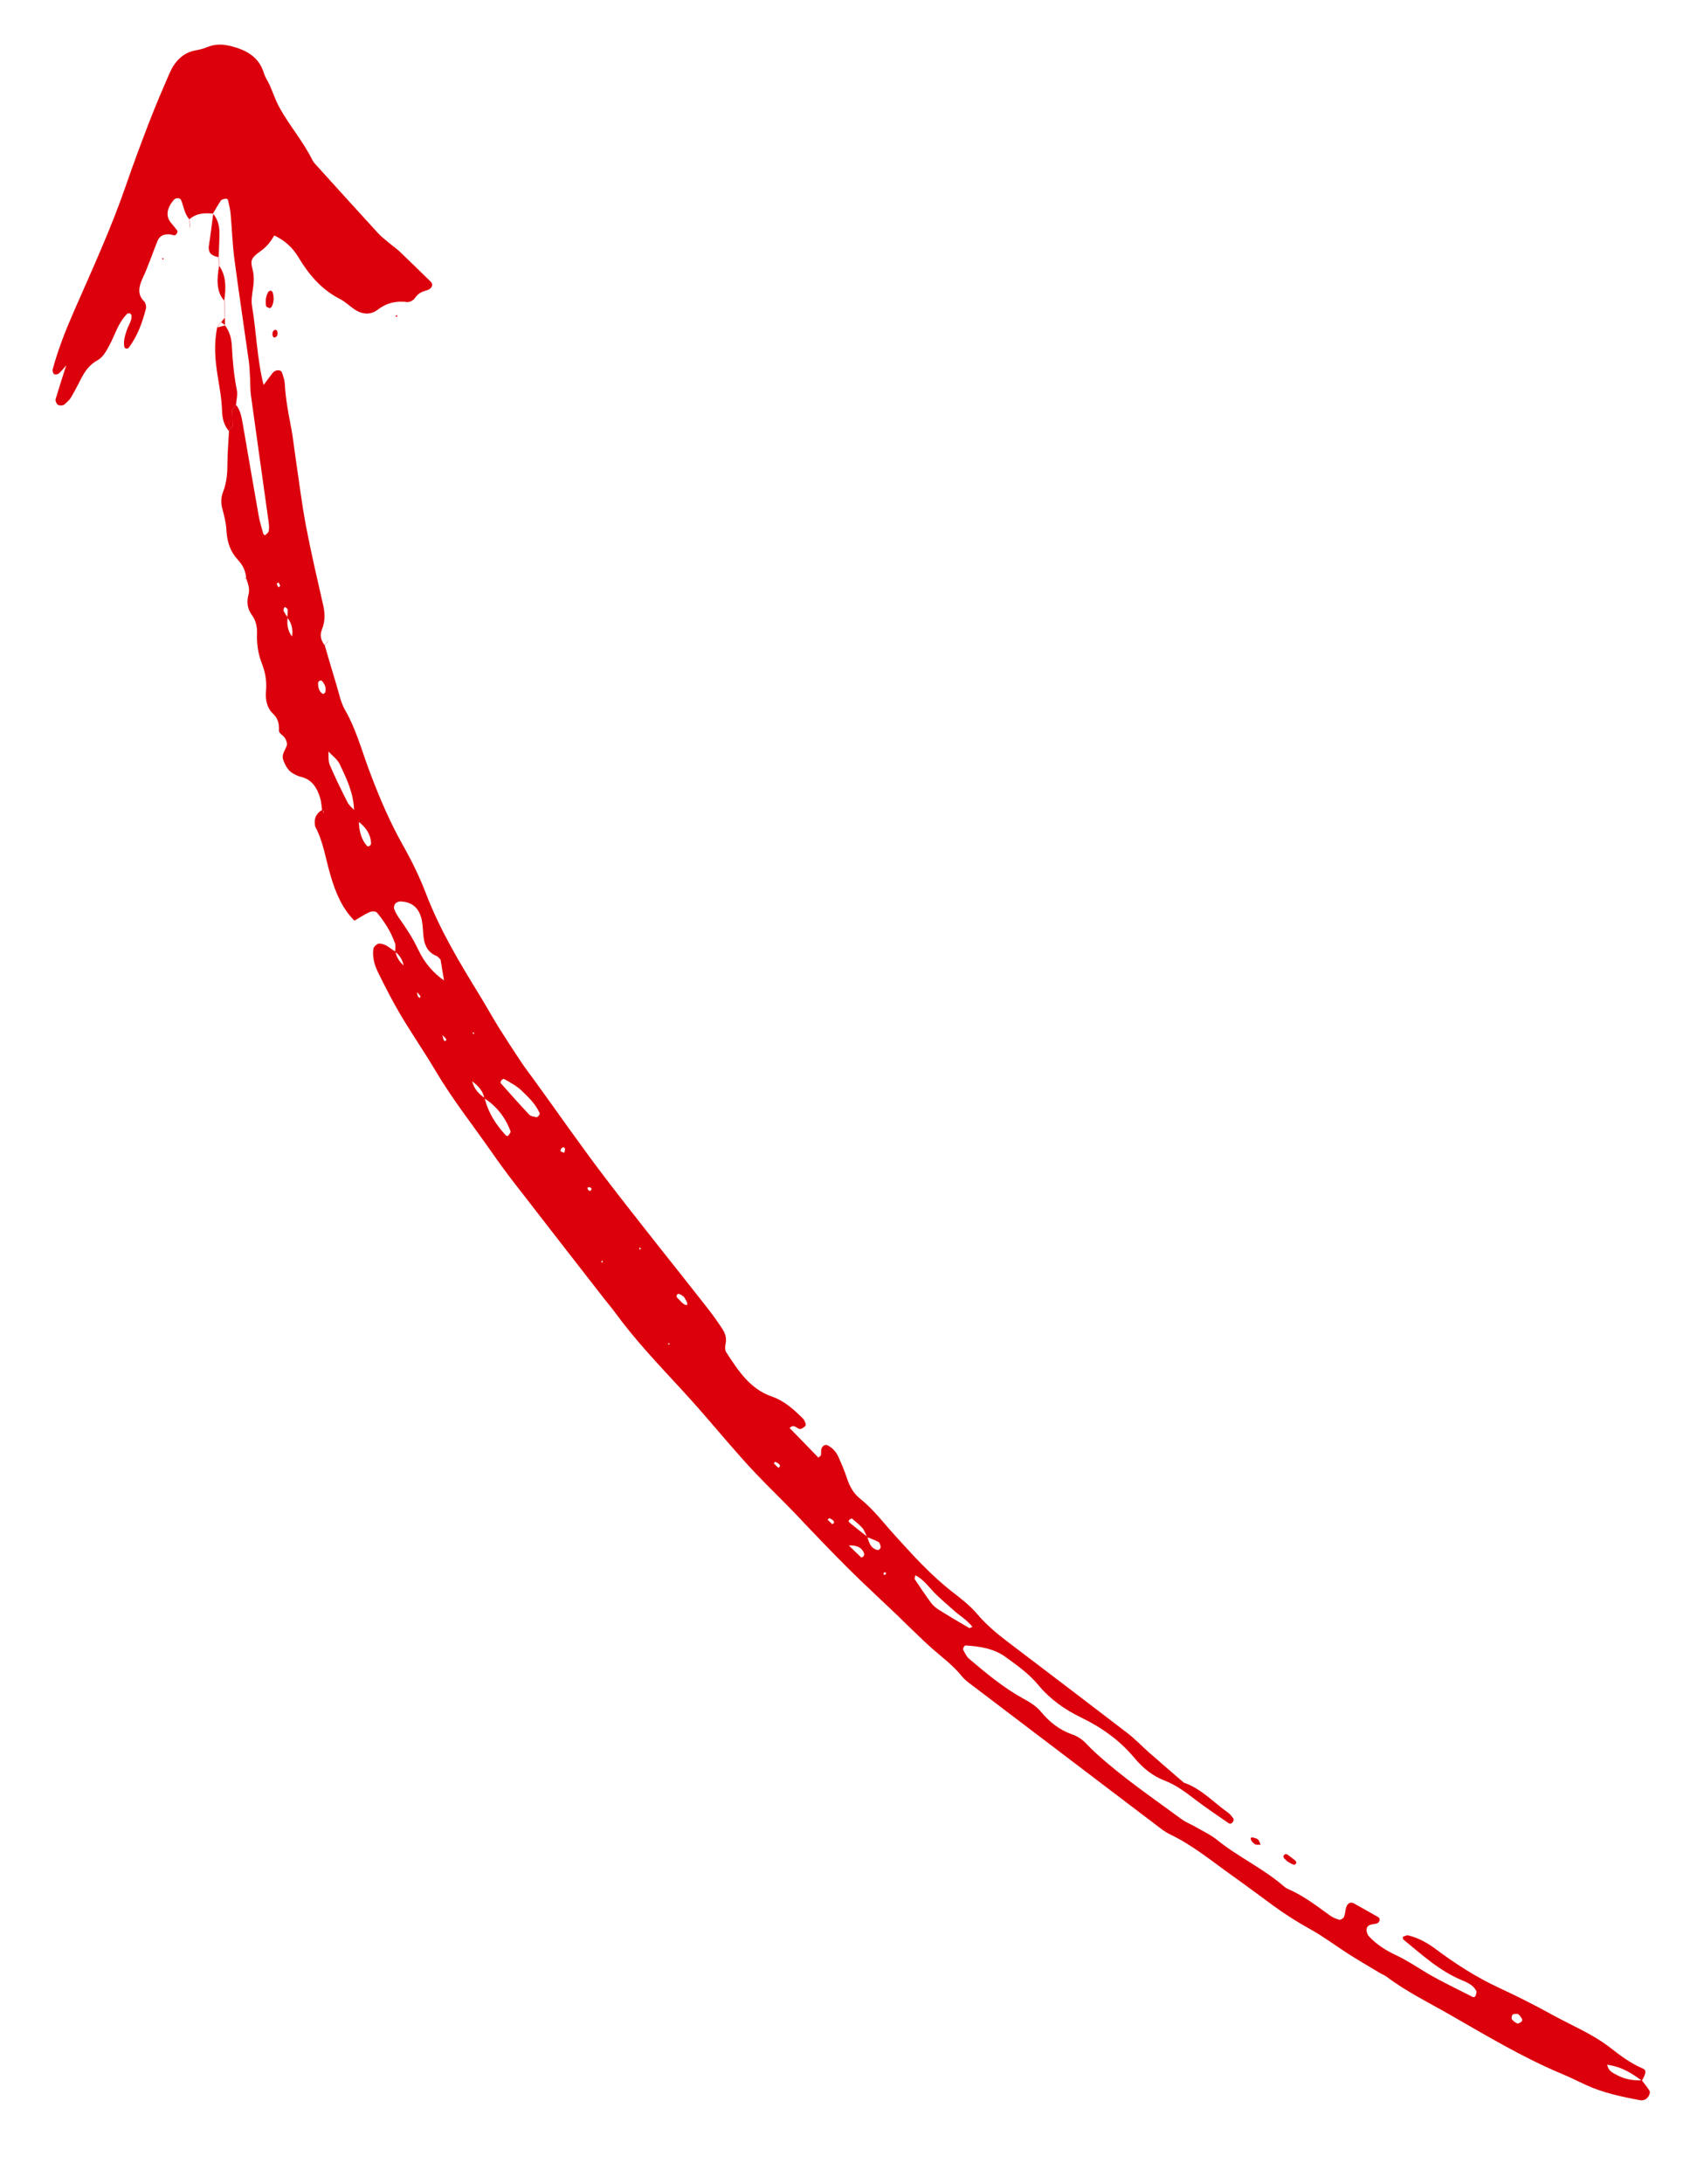<svg width="57" height="73" viewBox="0 0 57 73" fill="none" xmlns="http://www.w3.org/2000/svg">
<path d="M2.225 12.182C2.102 12.569 1.975 12.956 1.86 13.343C1.844 13.395 1.882 13.46 1.91 13.507C1.944 13.566 2.103 13.569 2.159 13.516C2.234 13.446 2.32 13.378 2.37 13.294C2.495 13.085 2.606 12.868 2.716 12.652C2.846 12.397 3.006 12.183 3.259 12.044C3.445 11.942 3.543 11.753 3.646 11.568C3.846 11.207 3.943 10.799 4.252 10.492C4.271 10.473 4.314 10.469 4.338 10.476C4.362 10.484 4.389 10.508 4.395 10.534C4.425 10.702 4.307 10.851 4.251 11.01C4.183 11.204 4.123 11.4 4.158 11.59C4.163 11.617 4.189 11.644 4.214 11.651C4.239 11.657 4.288 11.649 4.302 11.629C4.605 11.229 4.76 10.78 4.88 10.323C4.902 10.241 4.869 10.121 4.817 10.07C4.602 9.854 4.626 9.608 4.777 9.287C4.967 8.882 5.103 8.46 5.272 8.047C5.337 7.888 5.477 7.82 5.671 7.833C5.73 7.837 5.784 7.863 5.842 7.866C5.863 7.867 5.9 7.831 5.915 7.805C5.93 7.778 5.945 7.73 5.933 7.715C5.867 7.624 5.794 7.536 5.722 7.451C5.537 7.234 5.572 6.955 5.821 6.675C5.885 6.604 6.025 6.611 6.057 6.686C6.149 6.903 6.17 7.164 6.339 7.333L6.329 7.336C6.591 7.107 6.861 7.121 7.131 7.14L7.122 7.143C7.211 6.995 7.293 6.841 7.393 6.699C7.421 6.66 7.503 6.651 7.559 6.641C7.584 6.637 7.62 6.665 7.626 6.688C7.659 6.836 7.7 6.983 7.713 7.138C7.759 7.641 7.775 8.151 7.839 8.647C7.99 9.792 8.163 10.93 8.323 12.072C8.349 12.257 8.354 12.448 8.365 12.639C8.376 12.83 8.368 13.024 8.393 13.209C8.589 14.631 8.791 16.05 8.989 17.471C9.002 17.563 9.005 17.662 8.988 17.757C8.979 17.802 8.916 17.851 8.871 17.889C8.864 17.896 8.815 17.869 8.808 17.845C8.752 17.641 8.687 17.439 8.651 17.227C8.468 16.19 8.29 15.152 8.111 14.113C8.075 13.897 8.025 13.691 7.893 13.53L7.887 13.534C7.845 13.591 7.804 13.648 7.762 13.704L7.763 13.695C7.766 13.787 7.769 13.88 7.773 13.971C7.776 14.062 7.779 14.15 7.782 14.241L7.781 14.244C7.736 14.302 7.691 14.359 7.646 14.417L7.66 14.411C7.642 14.767 7.61 15.122 7.608 15.473C7.607 15.797 7.59 16.114 7.462 16.443C7.384 16.64 7.389 16.824 7.438 17.009C7.5 17.242 7.563 17.48 7.575 17.729C7.595 18.126 7.713 18.453 7.955 18.711C8.115 18.883 8.225 19.082 8.234 19.347L8.234 19.333C8.294 19.504 8.366 19.675 8.312 19.878C8.235 20.165 8.294 20.382 8.438 20.578C8.56 20.746 8.606 20.957 8.598 21.186C8.583 21.546 8.642 21.878 8.762 22.186C8.871 22.467 8.929 22.763 8.898 23.097C8.871 23.398 8.935 23.672 9.13 23.855C9.287 24.005 9.345 24.174 9.331 24.419C9.325 24.515 9.477 24.58 9.534 24.677C9.575 24.744 9.617 24.848 9.592 24.923C9.539 25.079 9.413 25.219 9.471 25.389C9.542 25.591 9.636 25.769 9.822 25.866C9.898 25.905 9.974 25.948 10.059 25.966C10.44 26.052 10.614 26.343 10.718 26.706C10.751 26.821 10.755 26.95 10.773 27.072C10.789 27.088 10.809 27.103 10.82 27.123C10.827 27.14 10.823 27.163 10.825 27.183C10.812 27.144 10.799 27.106 10.787 27.067C10.582 27.181 10.506 27.349 10.531 27.559C10.535 27.59 10.539 27.622 10.552 27.646C10.813 28.136 10.896 28.718 11.055 29.259C11.223 29.833 11.448 30.374 11.859 30.778L11.847 30.781C12.018 30.682 12.187 30.567 12.364 30.489C12.439 30.456 12.571 30.458 12.611 30.507C12.86 30.811 13.078 31.144 13.215 31.536C13.242 31.614 13.218 31.721 13.219 31.816C13.37 31.931 13.47 32.087 13.504 32.293C13.511 32.321 13.517 32.348 13.525 32.376C13.521 32.347 13.517 32.319 13.513 32.29C13.379 32.16 13.263 32.017 13.23 31.812C13.057 31.713 12.921 31.555 12.698 31.54C12.62 31.535 12.495 31.644 12.487 31.728C12.452 32.037 12.542 32.295 12.66 32.533C12.896 33.011 13.138 33.484 13.407 33.937C13.782 34.566 14.196 35.165 14.569 35.794C15.138 36.754 15.82 37.616 16.452 38.52C16.701 38.878 16.959 39.23 17.225 39.572C18.215 40.853 19.212 42.13 20.206 43.408C20.331 43.568 20.463 43.721 20.583 43.885C21.234 44.776 21.985 45.568 22.726 46.371C22.96 46.626 23.192 46.88 23.42 47.14C24.046 47.854 24.65 48.591 25.303 49.278C25.758 49.756 26.237 50.209 26.691 50.69C27.243 51.274 27.798 51.855 28.367 52.422C28.896 52.947 29.444 53.451 29.983 53.964C30.108 54.082 30.228 54.206 30.352 54.324C30.622 54.58 30.885 54.844 31.163 55.091C31.506 55.394 31.878 55.664 32.169 56.026C32.24 56.115 32.329 56.192 32.42 56.26C34.493 57.835 36.566 59.409 38.641 60.981C38.801 61.101 38.957 61.233 39.138 61.318C39.898 61.68 40.536 62.215 41.212 62.693C41.679 63.024 42.137 63.369 42.599 63.706C42.992 63.993 43.402 64.253 43.83 64.489C44.282 64.739 44.693 65.053 45.127 65.329C45.465 65.543 45.812 65.745 46.156 65.951C46.23 65.995 46.314 66.025 46.382 66.076C47.047 66.577 47.8 66.945 48.52 67.358C49.739 68.056 50.944 68.781 52.254 69.328C52.521 69.439 52.779 69.569 53.04 69.69C53.62 69.958 54.254 70.093 54.896 70.211C54.924 70.216 54.959 70.197 54.989 70.195C55.098 70.187 55.231 69.981 55.176 69.888C55.101 69.764 55.007 69.656 54.921 69.54C54.61 69.553 54.324 69.496 54.072 69.355C53.951 69.288 53.807 69.24 53.76 69.02C54.234 69.081 54.585 69.302 54.92 69.552C55.067 69.306 55.078 69.198 54.949 69.143C54.546 68.973 54.203 68.715 53.865 68.451C53.273 67.991 52.573 67.706 51.919 67.346C51.341 67.028 50.749 66.728 50.148 66.45C49.386 66.096 48.688 65.648 48.023 65.151C47.746 64.945 47.446 64.776 47.097 64.693C47.05 64.682 46.984 64.726 46.925 64.744C46.93 64.774 46.926 64.818 46.943 64.833C47.563 65.339 48.154 65.886 48.912 66.198C49.099 66.276 49.286 66.363 49.385 66.554C49.405 66.592 49.372 66.67 49.354 66.728C49.349 66.743 49.291 66.769 49.276 66.76C48.765 66.498 48.245 66.254 47.751 65.965C47.405 65.761 47.076 65.534 46.709 65.362C46.369 65.205 46.051 65.006 45.794 64.729C45.741 64.671 45.704 64.569 45.714 64.482C45.725 64.37 45.834 64.334 45.93 64.32C45.961 64.315 45.993 64.31 46.023 64.305C46.1 64.29 46.147 64.244 46.149 64.168C46.15 64.14 46.133 64.102 46.111 64.09C45.837 63.933 45.563 63.778 45.287 63.625C45.167 63.559 45.059 63.628 45.021 63.794C44.998 63.89 44.995 63.992 44.954 64.082C44.935 64.126 44.838 64.186 44.801 64.174C44.691 64.143 44.582 64.095 44.49 64.031C44.048 63.714 43.618 63.378 43.112 63.157C43.059 63.134 43.007 63.106 42.964 63.07C42.272 62.465 41.424 62.079 40.711 61.503C40.49 61.325 40.224 61.204 39.975 61.06C39.826 60.974 39.66 60.911 39.522 60.809C38.554 60.097 37.557 59.42 36.665 58.609C36.559 58.513 36.455 58.414 36.358 58.308C36.219 58.158 36.059 58.044 35.862 57.976C35.442 57.829 35.107 57.565 34.827 57.227C34.659 57.023 34.44 56.895 34.211 56.77C33.556 56.407 32.983 55.929 32.415 55.447C32.331 55.375 32.282 55.26 32.223 55.16C32.211 55.141 32.219 55.096 32.233 55.067C32.244 55.041 32.279 55.002 32.295 55.003C32.779 55.033 33.245 55.107 33.627 55.382C34.021 55.667 34.419 55.948 34.735 56.329C35.126 56.8 35.611 57.145 36.164 57.412C36.841 57.739 37.451 58.169 37.937 58.752C38.218 59.089 38.545 59.364 38.958 59.521C39.342 59.668 39.66 59.91 39.979 60.154C40.343 60.43 40.723 60.686 41.1 60.945C41.155 60.982 41.221 60.949 41.254 60.876C41.267 60.849 41.268 60.803 41.254 60.784C41.202 60.716 41.151 60.643 41.083 60.595C40.594 60.25 40.186 59.791 39.598 59.588C39.209 59.252 38.817 58.916 38.43 58.576C38.194 58.369 37.977 58.136 37.728 57.944C36.388 56.916 35.042 55.894 33.696 54.873C33.331 54.596 32.984 54.303 32.683 53.948C32.443 53.664 32.141 53.435 31.849 53.207C31.147 52.66 30.548 52 29.948 51.339C29.561 50.914 29.214 50.448 28.763 50.09C28.557 49.926 28.427 49.7 28.339 49.434C28.253 49.177 28.15 48.927 28.038 48.684C27.962 48.521 27.843 48.396 27.684 48.314C27.605 48.273 27.497 48.332 27.473 48.45C27.461 48.515 27.471 48.58 27.46 48.643C27.456 48.665 27.416 48.686 27.376 48.724C27.059 48.398 26.741 48.071 26.412 47.733C26.59 47.569 26.661 47.798 26.792 47.763C26.843 47.75 26.896 47.708 26.94 47.667C26.955 47.654 26.954 47.602 26.945 47.577C26.924 47.522 26.902 47.462 26.863 47.423C26.558 47.117 26.232 46.825 25.817 46.682C25.087 46.43 24.694 45.816 24.294 45.205C24.252 45.141 24.249 45.024 24.269 44.932C24.32 44.713 24.247 44.551 24.152 44.405C23.992 44.162 23.822 43.925 23.644 43.699C22.519 42.265 21.374 40.849 20.266 39.4C19.44 38.319 18.661 37.195 17.86 36.091C17.723 35.902 17.58 35.721 17.451 35.527C17.192 35.139 16.936 34.749 16.689 34.354C16.472 34.006 16.274 33.646 16.06 33.296C15.386 32.2 14.719 31.099 14.244 29.857C14.03 29.298 13.766 28.764 13.478 28.253C13.042 27.484 12.693 26.663 12.374 25.818C12.108 25.117 11.913 24.373 11.542 23.733C11.397 23.483 11.338 23.168 11.249 22.877C11.115 22.442 10.989 22.002 10.86 21.562L10.861 21.574C10.754 21.429 10.682 21.258 10.766 21.051C10.89 20.744 10.868 20.475 10.804 20.199C10.607 19.333 10.404 18.471 10.237 17.592C10.099 16.867 10.008 16.122 9.899 15.385C9.839 14.985 9.798 14.578 9.719 14.187C9.629 13.734 9.55 13.278 9.524 12.803C9.516 12.681 9.468 12.568 9.433 12.454C9.399 12.347 9.21 12.352 9.121 12.465C9.014 12.602 8.912 12.745 8.808 12.884L8.821 12.881C8.598 12.024 8.578 11.096 8.428 10.214C8.398 10.038 8.435 9.83 8.464 9.636C8.499 9.405 8.5 9.194 8.443 8.98C8.369 8.703 8.409 8.612 8.704 8.404C8.912 8.257 9.058 8.082 9.176 7.865L9.168 7.867C9.51 8.03 9.781 8.261 9.985 8.603C10.331 9.183 10.762 9.685 11.368 9.993C11.571 10.096 11.731 10.271 11.929 10.385C12.138 10.505 12.396 10.533 12.634 10.353C12.968 10.102 13.284 10.055 13.626 10.097C13.697 10.105 13.831 10.04 13.874 9.972C13.984 9.803 14.115 9.749 14.28 9.703C14.446 9.658 14.505 9.514 14.412 9.421C14.065 9.08 13.717 8.74 13.364 8.405C13.261 8.307 13.141 8.227 13.032 8.134C12.901 8.023 12.762 7.921 12.646 7.794C11.947 7.032 11.254 6.265 10.56 5.5C10.522 5.457 10.481 5.414 10.455 5.361C10.141 4.723 9.68 4.201 9.342 3.584C9.215 3.353 9.131 3.091 9.022 2.847C8.961 2.711 8.872 2.592 8.829 2.449C8.665 1.903 8.246 1.678 7.75 1.548C7.492 1.481 7.226 1.454 6.934 1.574C6.813 1.624 6.686 1.659 6.562 1.68C6.133 1.751 5.851 2.037 5.672 2.448C5.437 2.986 5.205 3.528 4.994 4.074C4.721 4.781 4.456 5.491 4.211 6.203C3.719 7.631 3.08 9.02 2.469 10.415C2.191 11.052 1.939 11.692 1.762 12.348C1.748 12.401 1.775 12.481 1.812 12.507C1.847 12.529 1.936 12.514 1.974 12.479C2.075 12.387 2.161 12.273 2.252 12.168C2.264 12.139 2.275 12.111 2.286 12.083C2.256 12.123 2.24 12.152 2.225 12.182ZM10.456 21.81C10.456 21.81 10.463 21.808 10.463 21.809L10.456 21.81ZM4.384 9.047C4.374 9.076 4.365 9.104 4.355 9.133C4.369 9.105 4.382 9.074 4.395 9.045C4.407 9.017 4.417 8.988 4.429 8.959C4.413 8.989 4.399 9.019 4.384 9.047ZM9.778 21.567C9.784 21.596 9.792 21.626 9.799 21.654C9.795 21.624 9.791 21.594 9.787 21.563C9.785 21.471 9.782 21.378 9.779 21.288C9.635 21.114 9.59 20.894 9.621 20.642C9.578 20.575 9.534 20.509 9.495 20.439C9.483 20.417 9.482 20.384 9.488 20.355C9.494 20.331 9.517 20.309 9.532 20.286C9.565 20.317 9.619 20.341 9.623 20.381C9.632 20.464 9.614 20.556 9.607 20.644C9.752 20.817 9.81 21.03 9.767 21.29C9.772 21.383 9.775 21.474 9.778 21.567ZM10.23 22.961C10.279 23.086 10.329 23.212 10.378 23.337C10.426 23.462 10.474 23.586 10.521 23.709L10.534 23.706C10.486 23.582 10.438 23.458 10.389 23.333C10.338 23.208 10.286 23.083 10.237 22.958C10.237 22.96 10.23 22.961 10.23 22.961ZM10.826 24.735C10.875 24.86 10.926 24.985 10.975 25.11C11.109 25.256 11.283 25.374 11.367 25.552C11.591 26.028 11.827 26.502 11.844 27.087C11.894 27.213 11.943 27.338 11.993 27.464C12.216 27.644 12.397 27.858 12.413 28.194C12.414 28.217 12.389 28.258 12.366 28.274C12.344 28.29 12.297 28.299 12.285 28.286C12.085 28.07 12.013 27.782 12.005 27.46C11.954 27.334 11.903 27.209 11.853 27.083C11.778 27 11.682 26.93 11.63 26.829C11.419 26.414 11.212 25.996 11.029 25.564C10.975 25.437 10.998 25.26 10.986 25.107C10.935 24.983 10.886 24.857 10.835 24.733L10.826 24.735ZM12.867 29.442C12.873 29.472 12.879 29.5 12.885 29.53C12.883 29.499 12.881 29.469 12.879 29.439C12.871 29.409 12.864 29.381 12.857 29.351C12.861 29.38 12.864 29.411 12.867 29.442ZM15.288 33.644C15.294 33.674 15.301 33.703 15.308 33.733C15.306 33.703 15.303 33.672 15.3 33.641C15.293 33.611 15.287 33.582 15.28 33.552C15.282 33.582 15.285 33.613 15.288 33.644ZM15.866 34.596C15.802 34.538 15.799 34.5 15.845 34.511C15.858 34.514 15.852 34.569 15.854 34.599L15.866 34.596ZM14.788 34.589C14.824 34.624 14.859 34.659 14.894 34.695C14.946 34.749 14.941 34.79 14.878 34.798C14.861 34.8 14.84 34.765 14.833 34.742C14.818 34.691 14.81 34.638 14.798 34.584C14.791 34.554 14.785 34.525 14.778 34.495C14.782 34.527 14.785 34.558 14.788 34.589ZM13.937 33.154C13.976 33.196 14.018 33.235 14.052 33.282C14.064 33.297 14.055 33.331 14.056 33.357C13.95 33.338 13.967 33.232 13.945 33.152C13.938 33.124 13.931 33.096 13.923 33.068C13.928 33.096 13.932 33.126 13.937 33.154ZM15.778 36.128C15.965 36.281 16.152 36.434 16.199 36.709C16.602 36.976 16.903 37.34 17.078 37.818C17.089 37.847 17.035 37.919 17.002 37.964C16.994 37.975 16.938 37.974 16.924 37.957C16.599 37.605 16.334 37.209 16.211 36.704C16.013 36.561 15.845 36.392 15.79 36.123C15.782 36.094 15.775 36.066 15.768 36.036C15.77 36.068 15.774 36.098 15.778 36.128ZM29.019 51.376C28.821 51.218 28.62 51.066 28.425 50.904C28.363 50.853 28.383 50.798 28.494 50.757C28.601 50.852 28.737 50.951 28.846 51.076C28.919 51.159 28.953 51.279 29.006 51.382C29.133 51.435 29.265 51.479 29.385 51.544C29.426 51.567 29.442 51.637 29.459 51.691C29.466 51.713 29.452 51.753 29.433 51.776C29.418 51.797 29.379 51.819 29.359 51.814C29.139 51.767 29.067 51.582 29.019 51.376ZM14.867 32.785C14.484 32.522 14.191 32.17 13.987 31.737C13.809 31.361 13.586 31.023 13.352 30.692C13.286 30.599 13.227 30.495 13.185 30.383C13.168 30.339 13.187 30.247 13.222 30.206C13.256 30.164 13.336 30.133 13.388 30.134C13.798 30.141 14.032 30.371 14.112 30.769C14.147 30.95 14.146 31.145 14.169 31.331C14.204 31.627 14.332 31.846 14.595 31.952C14.647 31.972 14.681 32.024 14.736 32.074C14.774 32.301 14.815 32.545 14.855 32.789L14.867 32.785ZM17.219 36.277C17.286 36.328 17.358 36.372 17.419 36.43C17.661 36.662 17.91 36.89 18.054 37.214C18.062 37.23 18.039 37.274 18.02 37.297C18.001 37.319 17.963 37.348 17.945 37.345C17.862 37.326 17.762 37.32 17.709 37.266C17.38 36.918 17.063 36.56 16.745 36.202C16.736 36.19 16.755 36.133 16.774 36.111C16.794 36.087 16.843 36.058 16.857 36.066C16.98 36.13 17.098 36.205 17.219 36.277ZM32.528 54.382C32.474 54.402 32.435 54.43 32.42 54.42C32.076 54.219 31.731 54.017 31.394 53.804C31.299 53.744 31.211 53.666 31.142 53.575C30.954 53.321 30.777 53.055 30.599 52.791C30.587 52.774 30.606 52.731 30.618 52.658C30.894 52.795 31.056 53.035 31.252 53.238C31.452 53.442 31.673 53.622 31.884 53.814C32.091 54.005 32.345 54.144 32.528 54.382ZM28.394 51.66C28.645 51.65 28.834 51.719 28.905 51.932C28.913 51.955 28.902 51.998 28.885 52.021C28.869 52.042 28.817 52.069 28.809 52.061C28.669 51.931 28.531 51.794 28.394 51.66ZM50.82 67.356C50.85 67.399 50.887 67.439 50.911 67.486C50.922 67.507 50.918 67.561 50.906 67.57C50.862 67.603 50.794 67.652 50.763 67.641C50.69 67.613 50.623 67.564 50.576 67.502C50.554 67.474 50.566 67.376 50.595 67.348C50.628 67.316 50.698 67.32 50.75 67.317C50.776 67.317 50.796 67.342 50.82 67.356ZM10.878 23.152C10.852 23.169 10.814 23.204 10.803 23.198C10.675 23.124 10.64 22.987 10.64 22.831C10.64 22.808 10.669 22.77 10.69 22.758C10.711 22.745 10.753 22.745 10.766 22.759C10.858 22.863 10.925 22.982 10.878 23.152ZM22.79 43.521C22.752 43.481 22.716 43.437 22.675 43.401C22.621 43.351 22.615 43.3 22.67 43.257C22.689 43.244 22.726 43.258 22.752 43.267C22.778 43.276 22.799 43.295 22.823 43.31C22.845 43.327 22.871 43.341 22.886 43.364C22.925 43.433 22.978 43.501 22.991 43.58C23.003 43.653 22.908 43.639 22.79 43.521ZM26.093 49.017C26.074 49.034 26.039 49.069 26.038 49.066C25.984 49.017 25.934 48.965 25.883 48.913C25.902 48.896 25.931 48.862 25.939 48.866C25.985 48.886 26.029 48.914 26.067 48.946C26.083 48.96 26.085 48.993 26.093 49.017ZM27.901 50.901C27.88 50.919 27.846 50.955 27.843 50.952C27.789 50.903 27.737 50.85 27.684 50.798C27.704 50.78 27.734 50.745 27.743 50.749C27.791 50.769 27.837 50.795 27.875 50.828C27.892 50.841 27.892 50.876 27.901 50.901ZM18.877 38.534C18.834 38.518 18.788 38.507 18.753 38.483C18.745 38.476 18.755 38.426 18.768 38.406C18.811 38.345 18.869 38.334 18.896 38.389C18.911 38.423 18.884 38.485 18.877 38.534ZM29.573 52.56C29.595 52.562 29.627 52.558 29.636 52.57C29.643 52.582 29.625 52.616 29.619 52.64C29.597 52.638 29.565 52.642 29.557 52.628C29.548 52.617 29.566 52.586 29.573 52.56ZM9.377 19.584C9.356 19.601 9.334 19.618 9.314 19.634C9.294 19.594 9.272 19.557 9.256 19.514C9.255 19.511 9.294 19.483 9.315 19.466C9.337 19.507 9.358 19.545 9.377 19.584ZM19.744 39.811C19.723 39.801 19.689 39.798 19.677 39.779C19.629 39.706 19.656 39.671 19.74 39.691C19.763 39.696 19.783 39.724 19.789 39.749C19.794 39.761 19.761 39.789 19.744 39.811ZM22.352 44.952L22.36 44.89L22.409 44.925L22.352 44.952ZM20.164 42.142L20.153 42.211L20.1 42.171L20.164 42.142ZM21.389 41.702L21.448 41.73L21.39 41.778L21.389 41.702Z" fill="#DC000C"/>
<path d="M7.266 10.946C7.148 11.509 7.197 12.04 7.279 12.554C7.343 12.948 7.416 13.338 7.429 13.749C7.437 14.005 7.501 14.236 7.662 14.411C7.662 14.411 7.648 14.416 7.649 14.415C7.694 14.357 7.739 14.3 7.784 14.242L7.785 14.239C7.782 14.148 7.779 14.06 7.776 13.969C7.772 13.876 7.769 13.784 7.766 13.693L7.765 13.703C7.807 13.646 7.848 13.589 7.89 13.532L7.896 13.528C7.907 13.367 7.953 13.192 7.924 13.047C7.826 12.563 7.78 12.063 7.755 11.556C7.741 11.297 7.671 11.068 7.528 10.879L7.541 10.877C7.446 10.901 7.352 10.924 7.257 10.947L7.266 10.946Z" fill="#DC000C"/>
<path d="M7.133 7.137C7.087 7.488 7.047 7.838 6.991 8.189C6.942 8.485 7.112 8.557 7.322 8.598L7.314 8.603C7.324 8.327 7.34 8.052 7.341 7.779C7.341 7.532 7.273 7.312 7.126 7.142L7.133 7.137Z" fill="#DC000C"/>
<path d="M9.058 9.712C9.03 9.726 8.989 9.734 8.976 9.755C8.884 9.914 8.874 10.076 8.902 10.229C8.91 10.267 8.98 10.287 9.028 10.301C9.04 10.304 9.086 10.262 9.098 10.235C9.174 10.068 9.165 9.912 9.118 9.764C9.11 9.742 9.079 9.73 9.058 9.712Z" fill="#DC000C"/>
<path d="M7.33 8.873C7.256 9.318 7.222 9.746 7.507 10.059L7.498 10.062C7.567 9.62 7.567 9.201 7.322 8.873L7.33 8.873Z" fill="#DC000C"/>
<path d="M43.09 62.24C43.138 62.266 43.185 62.295 43.235 62.319C43.26 62.329 43.295 62.339 43.317 62.325C43.373 62.293 43.377 62.237 43.322 62.189C43.238 62.118 43.149 62.053 43.06 61.99C43.04 61.977 43 61.973 42.978 61.987C42.921 62.023 42.917 62.077 42.965 62.13C43.003 62.17 43.048 62.204 43.09 62.24Z" fill="#DC000C"/>
<path d="M42.035 61.46C41.987 61.447 41.939 61.423 41.884 61.42C41.804 61.415 41.835 61.539 41.939 61.617C41.961 61.634 41.982 61.658 42.008 61.661C42.059 61.669 42.114 61.663 42.168 61.663C42.148 61.613 42.13 61.561 42.104 61.514C42.09 61.489 42.06 61.479 42.035 61.46Z" fill="#DC000C"/>
<path d="M9.271 11.223C9.309 11.117 9.266 11.004 9.196 11.026C9.172 11.033 9.14 11.06 9.13 11.084C9.087 11.19 9.131 11.302 9.204 11.278C9.227 11.271 9.248 11.242 9.271 11.223Z" fill="#DC000C"/>
<path d="M13.289 10.53L13.223 10.563L13.279 10.603L13.289 10.53Z" fill="#DC000C"/>
<path d="M5.446 8.614L5.421 8.673L5.48 8.664L5.446 8.614Z" fill="#DC000C"/>
<path d="M8.235 19.348C8.208 19.336 8.181 19.326 8.155 19.314C8.182 19.321 8.208 19.328 8.235 19.334C8.236 19.335 8.235 19.348 8.235 19.348Z" fill="#DC000C"/>
<path d="M10.985 21.406C10.941 21.466 10.897 21.525 10.853 21.584L10.852 21.573C10.893 21.518 10.935 21.463 10.977 21.408L10.985 21.406Z" fill="#DC000C"/>
<path d="M10.975 21.409L10.983 21.407C10.985 21.406 10.975 21.409 10.975 21.409Z" fill="#DC000C"/>
<path d="M7.393 10.777C7.351 10.833 7.308 10.889 7.266 10.946L7.256 10.948C7.302 10.888 7.347 10.828 7.393 10.768L7.393 10.777Z" fill="#DC000C"/>
<path d="M7.527 10.607C7.482 10.663 7.438 10.72 7.393 10.777L7.393 10.766C7.442 10.803 7.491 10.84 7.54 10.877L7.527 10.878C7.524 10.787 7.522 10.695 7.52 10.605L7.527 10.607Z" fill="#DC000C"/>
<path d="M7.517 10.335C7.52 10.425 7.524 10.516 7.527 10.607L7.519 10.607C7.515 10.516 7.512 10.425 7.509 10.335L7.517 10.335Z" fill="#DC000C"/>
<path d="M7.507 10.059C7.511 10.151 7.514 10.242 7.516 10.334L7.508 10.334C7.505 10.243 7.501 10.153 7.498 10.062L7.507 10.059Z" fill="#DC000C"/>
<path d="M7.321 8.598C7.324 8.69 7.327 8.782 7.33 8.873L7.321 8.874C7.318 8.784 7.315 8.692 7.312 8.601L7.321 8.598Z" fill="#DC000C"/>
<path d="M6.34 7.33C6.344 7.423 6.347 7.513 6.35 7.606L6.342 7.608C6.339 7.515 6.335 7.425 6.332 7.332C6.33 7.332 6.34 7.33 6.34 7.33Z" fill="#DC000C"/>
</svg>
